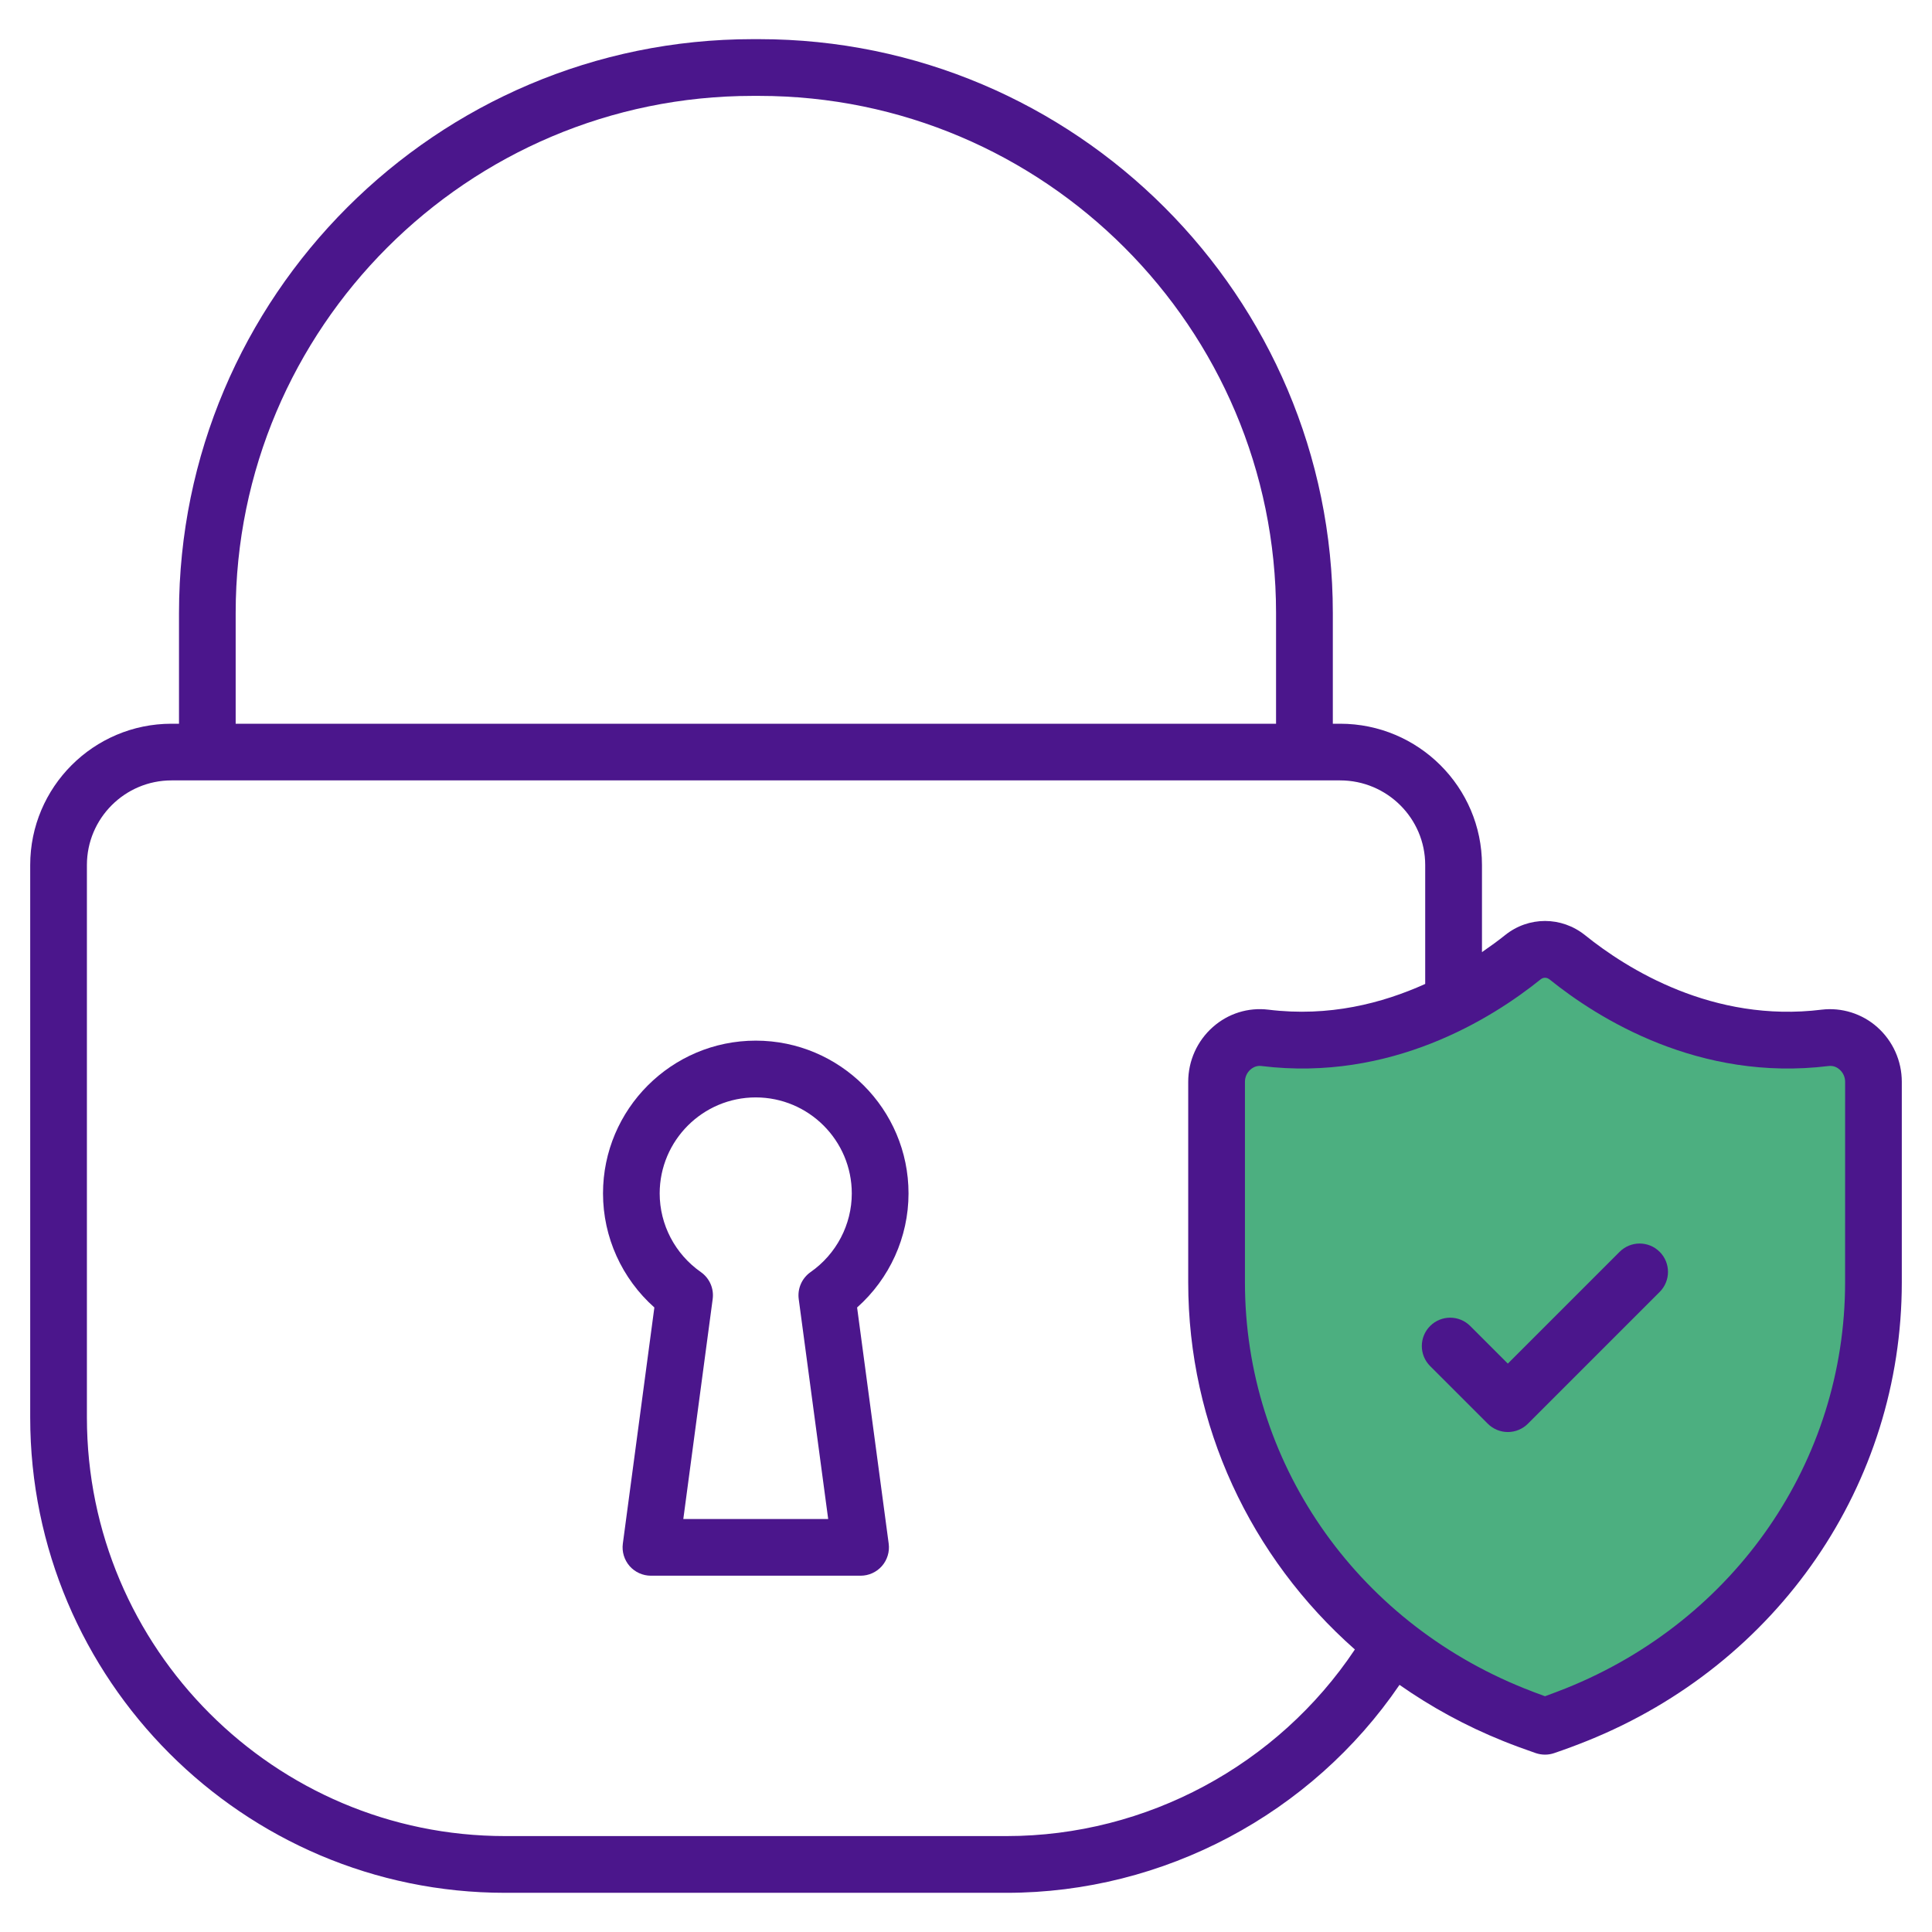 <svg width="60" height="60" viewBox="0 0 60 60" fill="none" xmlns="http://www.w3.org/2000/svg">
<path d="M28.215 37.063C28.215 34.447 26.086 32.318 23.47 32.318C20.855 32.318 18.727 34.447 18.727 37.063C18.727 38.422 19.314 39.709 20.322 40.605L19.343 47.938C19.309 48.189 19.386 48.443 19.552 48.635C19.72 48.826 19.962 48.935 20.215 48.935H26.726C26.98 48.935 27.221 48.826 27.389 48.635C27.556 48.443 27.633 48.189 27.599 47.938L26.618 40.605C27.627 39.71 28.215 38.422 28.215 37.063ZM25.72 47.174H21.221L22.133 40.343C22.177 40.017 22.035 39.694 21.765 39.505C20.965 38.945 20.487 38.032 20.487 37.064C20.487 35.419 21.825 34.081 23.469 34.081C25.115 34.081 26.453 35.419 26.453 37.064C26.453 38.032 25.974 38.946 25.174 39.505C24.904 39.694 24.762 40.017 24.805 40.343L25.72 47.174Z" fill="#4B168C"/>
<path d="M37.999 33.5C37.832 32.833 38.999 32 38.999 32C38.999 32 43.166 31.833 44.5 31.5L48 29.5L53 32C53 32 57.515 32.494 57.501 32.009C57.496 31.97 57.495 31.966 57.5 32C57.5 32.003 57.501 32.006 57.501 32.009C57.571 32.536 58.5 39.382 58.5 40.5C58.5 42 55.5 53.5 49 53.5C43.8 53.5 39.167 45.5 37.5 41.5L37.999 33.5Z" fill="#4CAF80"/>
<path d="M58.297 31.896C57.824 31.477 57.194 31.282 56.574 31.356C53.198 31.774 50.521 30.086 49.228 29.045C48.494 28.455 47.471 28.453 46.737 29.045C46.536 29.207 46.289 29.386 46.024 29.569V26.864C46.024 24.444 44.048 22.476 41.62 22.476H41.392V19.035C41.392 9.21 33.399 1.216 23.574 1.216H23.378C13.553 1.216 5.559 9.21 5.559 19.035V22.476H5.326C2.906 22.476 0.938 24.444 0.938 26.865V44.021C0.938 52.161 7.553 58.783 15.686 58.783H31.26C36.144 58.783 40.734 56.331 43.463 52.325C44.447 53.014 45.519 53.601 46.674 54.066C47.003 54.198 47.344 54.324 47.696 54.445C47.789 54.476 47.886 54.492 47.982 54.492C48.079 54.492 48.175 54.476 48.268 54.444C48.62 54.324 48.96 54.198 49.29 54.065C55.226 51.68 59.062 46.09 59.062 39.825V33.595C59.062 32.946 58.784 32.327 58.297 31.896ZM7.319 19.036C7.319 10.182 14.522 2.978 23.376 2.978H23.573C32.426 2.978 39.629 10.181 39.629 19.036V22.476H7.319V19.036ZM31.26 57.021H15.686C8.525 57.021 2.699 51.189 2.699 44.02V26.864C2.699 25.416 3.877 24.236 5.327 24.236H6.439H40.511H41.619C43.076 24.236 44.261 25.415 44.261 26.864V30.557C42.93 31.158 41.274 31.589 39.389 31.356C38.762 31.28 38.139 31.476 37.666 31.896C37.179 32.327 36.901 32.946 36.901 33.595V39.825C36.901 44.268 38.837 48.365 42.077 51.226C39.682 54.817 35.603 57.021 31.26 57.021ZM57.301 39.825C57.301 45.366 53.898 50.315 48.633 52.431C48.421 52.515 48.203 52.597 47.982 52.678C47.759 52.598 47.542 52.516 47.332 52.431C42.066 50.316 38.663 45.367 38.663 39.826V33.596C38.663 33.451 38.724 33.313 38.834 33.216C38.884 33.171 38.985 33.102 39.124 33.102C39.14 33.102 39.157 33.103 39.175 33.106C43.198 33.599 46.331 31.634 47.843 30.417C47.927 30.347 48.037 30.349 48.123 30.417C49.633 31.634 52.768 33.6 56.789 33.106C56.961 33.085 57.075 33.167 57.13 33.216C57.24 33.313 57.302 33.451 57.302 33.596L57.301 39.825Z" fill="#4B168C"/>
<path d="M50.298 38.877L46.827 42.348L45.659 41.18C45.315 40.836 44.758 40.836 44.414 41.18C44.07 41.524 44.07 42.081 44.414 42.425L46.205 44.215C46.37 44.38 46.594 44.473 46.827 44.473C47.061 44.473 47.285 44.38 47.45 44.215L51.543 40.122C51.887 39.778 51.887 39.221 51.543 38.877C51.199 38.533 50.642 38.533 50.298 38.877Z" fill="#4B168C"/>
</svg>
